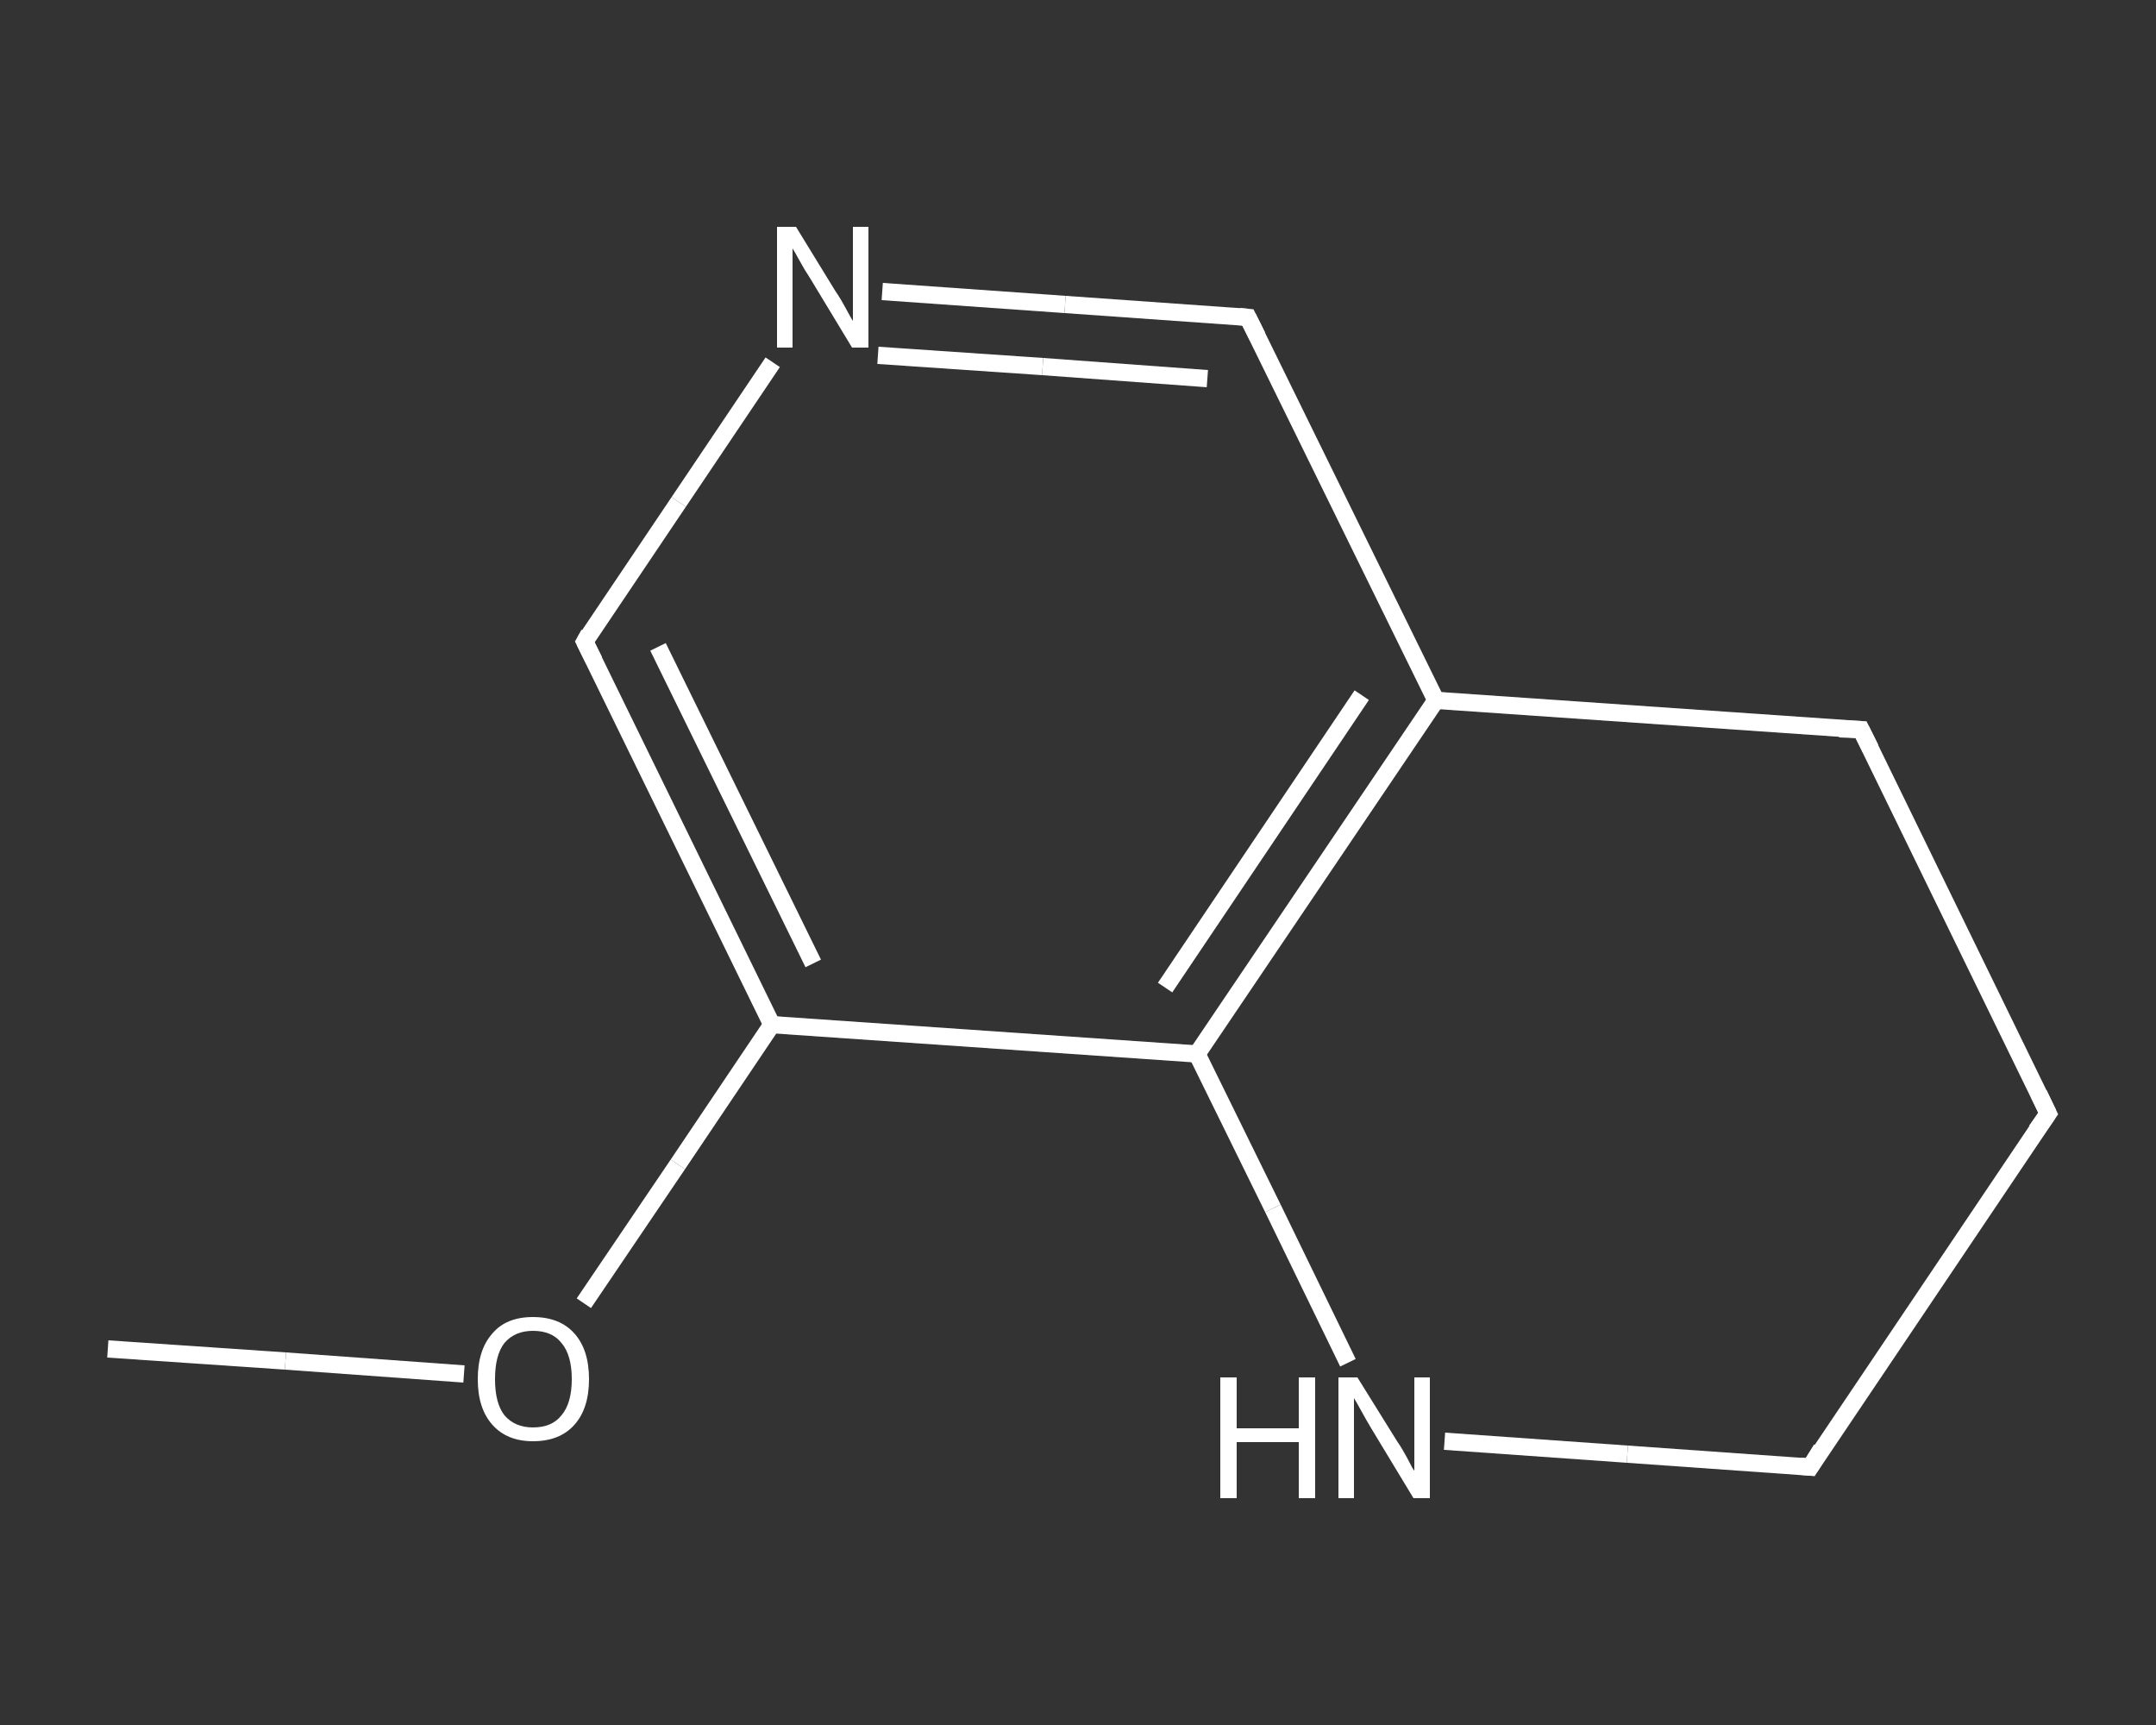 <?xml version='1.0' encoding='iso-8859-1'?>
<svg version='1.1' baseProfile='full'
              xmlns='http://www.w3.org/2000/svg'
                      xmlns:rdkit='http://www.rdkit.org/xml'
                      xmlns:xlink='http://www.w3.org/1999/xlink'
                  xml:space='preserve'
width='250px' height='200px' viewBox='0 0 250 200'>
<rect x="0" y="0" width="250" height="200" fill="#333333" stroke="none"/>
<!-- END OF HEADER -->
<rect style='opacity:1.0;fill:transparent;stroke:none' width='250.0' height='200.0' x='0.0' y='0.0'> </rect>
<path class='bond-0 atom-0 atom-1' d='M 12.5,156.4 L 33.1,157.8' style='fill:none;fill-rule:evenodd;stroke:#FFFFFF;stroke-width:2.0px;stroke-linecap:butt;stroke-linejoin:miter;stroke-opacity:1' />
<path class='bond-0 atom-0 atom-1' d='M 33.1,157.8 L 53.8,159.3' style='fill:none;fill-rule:evenodd;stroke:#FFFFFF;stroke-width:2.0px;stroke-linecap:butt;stroke-linejoin:miter;stroke-opacity:1' />
<path class='bond-1 atom-1 atom-2' d='M 67.7,151.1 L 78.6,135.0' style='fill:none;fill-rule:evenodd;stroke:#FFFFFF;stroke-width:2.0px;stroke-linecap:butt;stroke-linejoin:miter;stroke-opacity:1' />
<path class='bond-1 atom-1 atom-2' d='M 78.6,135.0 L 89.5,118.8' style='fill:none;fill-rule:evenodd;stroke:#FFFFFF;stroke-width:2.0px;stroke-linecap:butt;stroke-linejoin:miter;stroke-opacity:1' />
<path class='bond-2 atom-2 atom-3' d='M 89.5,118.8 L 67.8,74.4' style='fill:none;fill-rule:evenodd;stroke:#FFFFFF;stroke-width:2.0px;stroke-linecap:butt;stroke-linejoin:miter;stroke-opacity:1' />
<path class='bond-2 atom-2 atom-3' d='M 94.3,111.7 L 76.3,75.0' style='fill:none;fill-rule:evenodd;stroke:#FFFFFF;stroke-width:2.0px;stroke-linecap:butt;stroke-linejoin:miter;stroke-opacity:1' />
<path class='bond-3 atom-3 atom-4' d='M 67.8,74.4 L 78.7,58.2' style='fill:none;fill-rule:evenodd;stroke:#FFFFFF;stroke-width:2.0px;stroke-linecap:butt;stroke-linejoin:miter;stroke-opacity:1' />
<path class='bond-3 atom-3 atom-4' d='M 78.7,58.2 L 89.6,42.0' style='fill:none;fill-rule:evenodd;stroke:#FFFFFF;stroke-width:2.0px;stroke-linecap:butt;stroke-linejoin:miter;stroke-opacity:1' />
<path class='bond-4 atom-4 atom-5' d='M 102.3,33.8 L 123.5,35.3' style='fill:none;fill-rule:evenodd;stroke:#FFFFFF;stroke-width:2.0px;stroke-linecap:butt;stroke-linejoin:miter;stroke-opacity:1' />
<path class='bond-4 atom-4 atom-5' d='M 123.5,35.3 L 144.7,36.8' style='fill:none;fill-rule:evenodd;stroke:#FFFFFF;stroke-width:2.0px;stroke-linecap:butt;stroke-linejoin:miter;stroke-opacity:1' />
<path class='bond-4 atom-4 atom-5' d='M 101.8,41.2 L 120.9,42.5' style='fill:none;fill-rule:evenodd;stroke:#FFFFFF;stroke-width:2.0px;stroke-linecap:butt;stroke-linejoin:miter;stroke-opacity:1' />
<path class='bond-4 atom-4 atom-5' d='M 120.9,42.5 L 140.0,43.9' style='fill:none;fill-rule:evenodd;stroke:#FFFFFF;stroke-width:2.0px;stroke-linecap:butt;stroke-linejoin:miter;stroke-opacity:1' />
<path class='bond-5 atom-5 atom-6' d='M 144.7,36.8 L 166.5,81.2' style='fill:none;fill-rule:evenodd;stroke:#FFFFFF;stroke-width:2.0px;stroke-linecap:butt;stroke-linejoin:miter;stroke-opacity:1' />
<path class='bond-6 atom-6 atom-7' d='M 166.5,81.2 L 138.8,122.2' style='fill:none;fill-rule:evenodd;stroke:#FFFFFF;stroke-width:2.0px;stroke-linecap:butt;stroke-linejoin:miter;stroke-opacity:1' />
<path class='bond-6 atom-6 atom-7' d='M 157.9,80.6 L 135.1,114.5' style='fill:none;fill-rule:evenodd;stroke:#FFFFFF;stroke-width:2.0px;stroke-linecap:butt;stroke-linejoin:miter;stroke-opacity:1' />
<path class='bond-7 atom-7 atom-8' d='M 138.8,122.2 L 147.6,140.1' style='fill:none;fill-rule:evenodd;stroke:#FFFFFF;stroke-width:2.0px;stroke-linecap:butt;stroke-linejoin:miter;stroke-opacity:1' />
<path class='bond-7 atom-7 atom-8' d='M 147.6,140.1 L 156.3,158.0' style='fill:none;fill-rule:evenodd;stroke:#FFFFFF;stroke-width:2.0px;stroke-linecap:butt;stroke-linejoin:miter;stroke-opacity:1' />
<path class='bond-8 atom-8 atom-9' d='M 167.5,167.1 L 188.7,168.6' style='fill:none;fill-rule:evenodd;stroke:#FFFFFF;stroke-width:2.0px;stroke-linecap:butt;stroke-linejoin:miter;stroke-opacity:1' />
<path class='bond-8 atom-8 atom-9' d='M 188.7,168.6 L 209.9,170.1' style='fill:none;fill-rule:evenodd;stroke:#FFFFFF;stroke-width:2.0px;stroke-linecap:butt;stroke-linejoin:miter;stroke-opacity:1' />
<path class='bond-9 atom-9 atom-10' d='M 209.9,170.1 L 237.5,129.1' style='fill:none;fill-rule:evenodd;stroke:#FFFFFF;stroke-width:2.0px;stroke-linecap:butt;stroke-linejoin:miter;stroke-opacity:1' />
<path class='bond-10 atom-10 atom-11' d='M 237.5,129.1 L 215.8,84.6' style='fill:none;fill-rule:evenodd;stroke:#FFFFFF;stroke-width:2.0px;stroke-linecap:butt;stroke-linejoin:miter;stroke-opacity:1' />
<path class='bond-11 atom-7 atom-2' d='M 138.8,122.2 L 89.5,118.8' style='fill:none;fill-rule:evenodd;stroke:#FFFFFF;stroke-width:2.0px;stroke-linecap:butt;stroke-linejoin:miter;stroke-opacity:1' />
<path class='bond-12 atom-11 atom-6' d='M 215.8,84.6 L 166.5,81.2' style='fill:none;fill-rule:evenodd;stroke:#FFFFFF;stroke-width:2.0px;stroke-linecap:butt;stroke-linejoin:miter;stroke-opacity:1' />
<path d='M 68.9,76.6 L 67.8,74.4 L 68.3,73.5' style='fill:none;stroke:#FFFFFF;stroke-width:2.0px;stroke-linecap:butt;stroke-linejoin:miter;stroke-opacity:1;' />
<path d='M 143.7,36.7 L 144.7,36.8 L 145.8,39.0' style='fill:none;stroke:#FFFFFF;stroke-width:2.0px;stroke-linecap:butt;stroke-linejoin:miter;stroke-opacity:1;' />
<path d='M 208.8,170.0 L 209.9,170.1 L 211.2,168.0' style='fill:none;stroke:#FFFFFF;stroke-width:2.0px;stroke-linecap:butt;stroke-linejoin:miter;stroke-opacity:1;' />
<path d='M 236.1,131.1 L 237.5,129.1 L 236.4,126.8' style='fill:none;stroke:#FFFFFF;stroke-width:2.0px;stroke-linecap:butt;stroke-linejoin:miter;stroke-opacity:1;' />
<path d='M 216.9,86.8 L 215.8,84.6 L 213.3,84.5' style='fill:none;stroke:#FFFFFF;stroke-width:2.0px;stroke-linecap:butt;stroke-linejoin:miter;stroke-opacity:1;' />
<path class='atom-1' d='M 55.4 159.9
Q 55.4 156.5, 57.1 154.6
Q 58.7 152.7, 61.8 152.7
Q 64.9 152.7, 66.6 154.6
Q 68.3 156.5, 68.3 159.9
Q 68.3 163.3, 66.6 165.2
Q 64.9 167.1, 61.8 167.1
Q 58.8 167.1, 57.1 165.2
Q 55.4 163.3, 55.4 159.9
M 61.8 165.5
Q 64.0 165.5, 65.1 164.1
Q 66.3 162.7, 66.3 159.9
Q 66.3 157.1, 65.1 155.7
Q 64.0 154.3, 61.8 154.3
Q 59.7 154.3, 58.5 155.7
Q 57.4 157.1, 57.4 159.9
Q 57.4 162.7, 58.5 164.1
Q 59.7 165.5, 61.8 165.5
' fill='#FFFFFF'/>
<path class='atom-4' d='M 92.3 26.3
L 96.9 33.8
Q 97.4 34.5, 98.1 35.8
Q 98.8 37.1, 98.9 37.2
L 98.9 26.3
L 100.7 26.3
L 100.7 40.3
L 98.8 40.3
L 93.9 32.2
Q 93.3 31.3, 92.7 30.2
Q 92.1 29.1, 91.9 28.8
L 91.9 40.3
L 90.1 40.3
L 90.1 26.3
L 92.3 26.3
' fill='#FFFFFF'/>
<path class='atom-8' d='M 141.5 159.7
L 143.4 159.7
L 143.4 165.6
L 150.6 165.6
L 150.6 159.7
L 152.5 159.7
L 152.5 173.7
L 150.6 173.7
L 150.6 167.2
L 143.4 167.2
L 143.4 173.7
L 141.5 173.7
L 141.5 159.7
' fill='#FFFFFF'/>
<path class='atom-8' d='M 157.4 159.7
L 162.0 167.1
Q 162.5 167.8, 163.2 169.1
Q 163.9 170.5, 164.0 170.5
L 164.0 159.7
L 165.8 159.7
L 165.8 173.7
L 163.9 173.7
L 159.0 165.6
Q 158.4 164.6, 157.8 163.5
Q 157.2 162.4, 157.0 162.1
L 157.0 173.7
L 155.2 173.7
L 155.2 159.7
L 157.4 159.7
' fill='#FFFFFF'/>
</svg>
